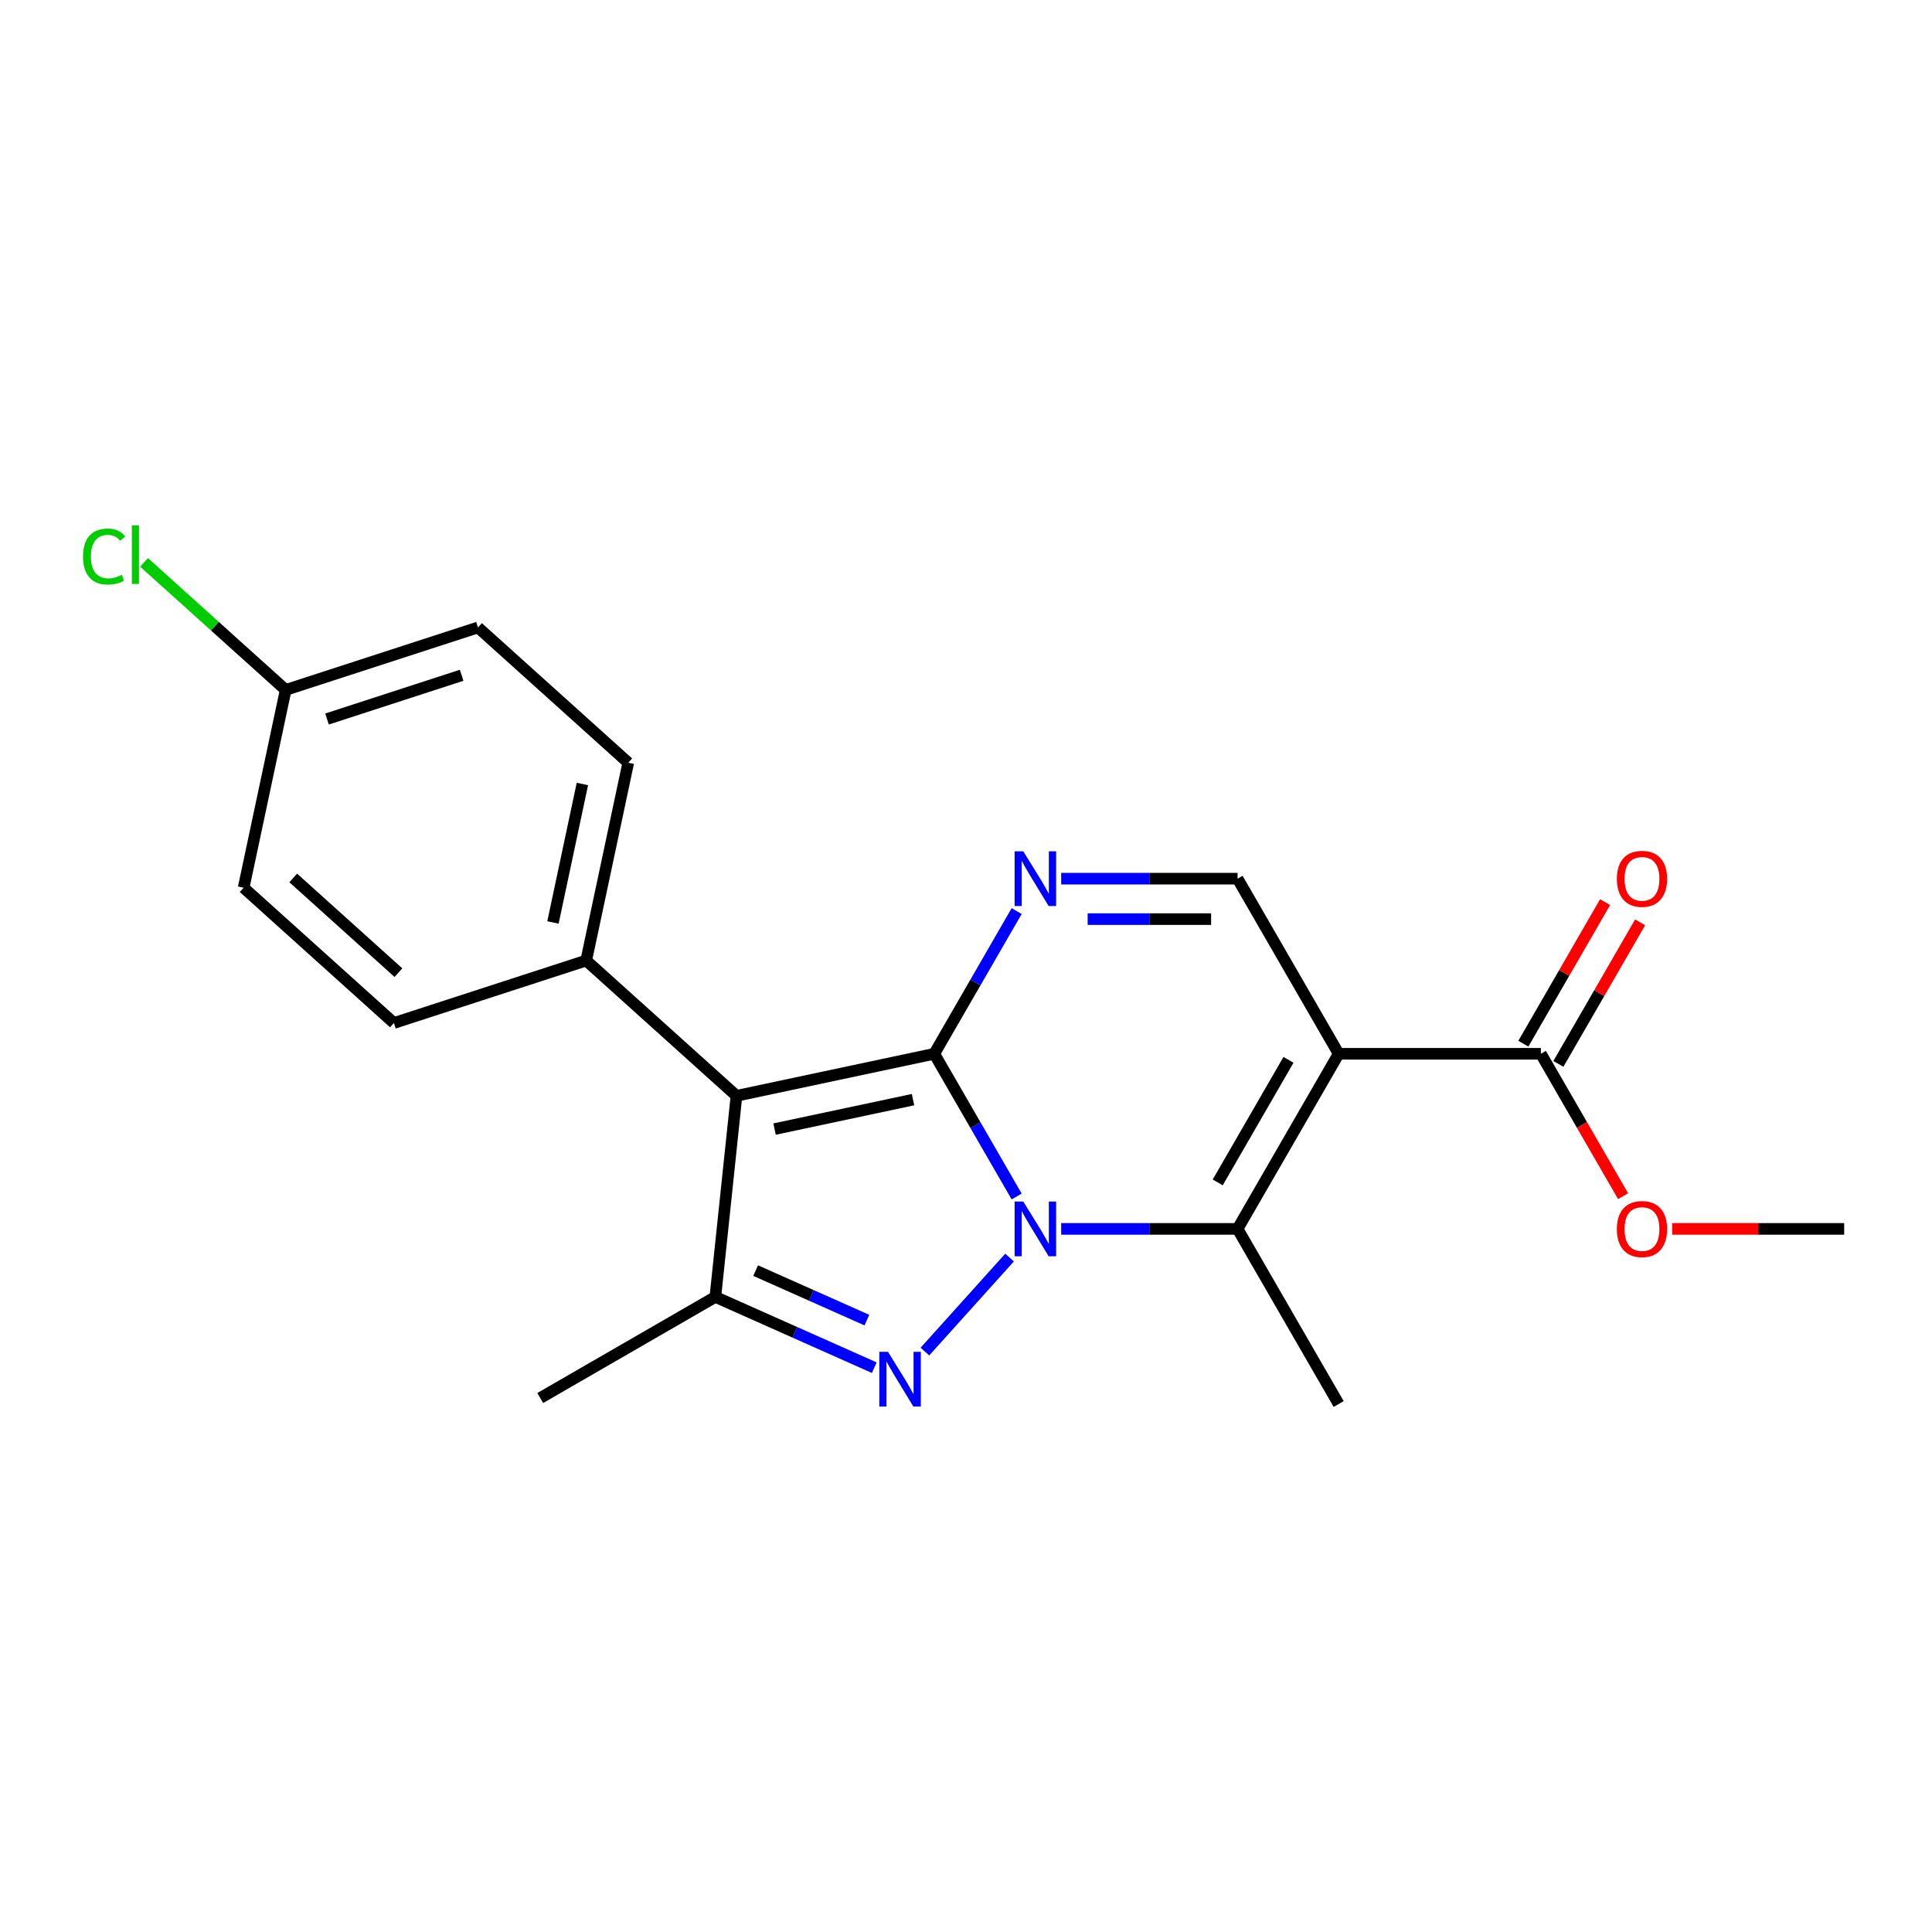 <?xml version='1.0' encoding='iso-8859-1'?>
<svg version='1.1' baseProfile='full'
              xmlns='http://www.w3.org/2000/svg'
                      xmlns:rdkit='http://www.rdkit.org/xml'
                      xmlns:xlink='http://www.w3.org/1999/xlink'
                  xml:space='preserve'
width='1000px' height='1000px' viewBox='0 0 1000 1000'>
<!-- END OF HEADER -->
<rect style='opacity:1.0;fill:#FFFFFF;stroke:none' width='1000' height='1000' x='0' y='0'> </rect>
<path class='bond-0' d='M 526.219,619.3 L 504.897,582.369' style='fill:none;fill-rule:evenodd;stroke:#0000FF;stroke-width:6px;stroke-linecap:butt;stroke-linejoin:miter;stroke-opacity:1' />
<path class='bond-0' d='M 504.897,582.369 L 483.575,545.438' style='fill:none;fill-rule:evenodd;stroke:#000000;stroke-width:6px;stroke-linecap:butt;stroke-linejoin:miter;stroke-opacity:1' />
<path class='bond-1' d='M 522.549,650.91 L 478.731,699.574' style='fill:none;fill-rule:evenodd;stroke:#0000FF;stroke-width:6px;stroke-linecap:butt;stroke-linejoin:miter;stroke-opacity:1' />
<path class='bond-4' d='M 549.262,636.076 L 594.913,636.076' style='fill:none;fill-rule:evenodd;stroke:#0000FF;stroke-width:6px;stroke-linecap:butt;stroke-linejoin:miter;stroke-opacity:1' />
<path class='bond-4' d='M 594.913,636.076 L 640.565,636.076' style='fill:none;fill-rule:evenodd;stroke:#000000;stroke-width:6px;stroke-linecap:butt;stroke-linejoin:miter;stroke-opacity:1' />
<path class='bond-2' d='M 483.575,545.438 L 381.202,567.198' style='fill:none;fill-rule:evenodd;stroke:#000000;stroke-width:6px;stroke-linecap:butt;stroke-linejoin:miter;stroke-opacity:1' />
<path class='bond-2' d='M 472.571,569.176 L 400.91,584.409' style='fill:none;fill-rule:evenodd;stroke:#000000;stroke-width:6px;stroke-linecap:butt;stroke-linejoin:miter;stroke-opacity:1' />
<path class='bond-5' d='M 483.575,545.438 L 504.897,508.507' style='fill:none;fill-rule:evenodd;stroke:#000000;stroke-width:6px;stroke-linecap:butt;stroke-linejoin:miter;stroke-opacity:1' />
<path class='bond-5' d='M 504.897,508.507 L 526.219,471.576' style='fill:none;fill-rule:evenodd;stroke:#0000FF;stroke-width:6px;stroke-linecap:butt;stroke-linejoin:miter;stroke-opacity:1' />
<path class='bond-6' d='M 452.517,707.907 L 411.39,689.596' style='fill:none;fill-rule:evenodd;stroke:#0000FF;stroke-width:6px;stroke-linecap:butt;stroke-linejoin:miter;stroke-opacity:1' />
<path class='bond-6' d='M 411.39,689.596 L 370.262,671.285' style='fill:none;fill-rule:evenodd;stroke:#000000;stroke-width:6px;stroke-linecap:butt;stroke-linejoin:miter;stroke-opacity:1' />
<path class='bond-6' d='M 448.693,683.291 L 419.903,670.474' style='fill:none;fill-rule:evenodd;stroke:#0000FF;stroke-width:6px;stroke-linecap:butt;stroke-linejoin:miter;stroke-opacity:1' />
<path class='bond-6' d='M 419.903,670.474 L 391.114,657.656' style='fill:none;fill-rule:evenodd;stroke:#000000;stroke-width:6px;stroke-linecap:butt;stroke-linejoin:miter;stroke-opacity:1' />
<path class='bond-9' d='M 381.202,567.198 L 303.424,497.167' style='fill:none;fill-rule:evenodd;stroke:#000000;stroke-width:6px;stroke-linecap:butt;stroke-linejoin:miter;stroke-opacity:1' />
<path class='bond-21' d='M 381.202,567.198 L 370.262,671.285' style='fill:none;fill-rule:evenodd;stroke:#000000;stroke-width:6px;stroke-linecap:butt;stroke-linejoin:miter;stroke-opacity:1' />
<path class='bond-3' d='M 692.895,545.438 L 640.565,636.076' style='fill:none;fill-rule:evenodd;stroke:#000000;stroke-width:6px;stroke-linecap:butt;stroke-linejoin:miter;stroke-opacity:1' />
<path class='bond-3' d='M 666.918,548.568 L 630.287,612.014' style='fill:none;fill-rule:evenodd;stroke:#000000;stroke-width:6px;stroke-linecap:butt;stroke-linejoin:miter;stroke-opacity:1' />
<path class='bond-7' d='M 692.895,545.438 L 640.565,454.8' style='fill:none;fill-rule:evenodd;stroke:#000000;stroke-width:6px;stroke-linecap:butt;stroke-linejoin:miter;stroke-opacity:1' />
<path class='bond-8' d='M 692.895,545.438 L 797.555,545.438' style='fill:none;fill-rule:evenodd;stroke:#000000;stroke-width:6px;stroke-linecap:butt;stroke-linejoin:miter;stroke-opacity:1' />
<path class='bond-13' d='M 640.565,636.076 L 692.895,726.715' style='fill:none;fill-rule:evenodd;stroke:#000000;stroke-width:6px;stroke-linecap:butt;stroke-linejoin:miter;stroke-opacity:1' />
<path class='bond-22' d='M 549.262,454.8 L 594.913,454.8' style='fill:none;fill-rule:evenodd;stroke:#0000FF;stroke-width:6px;stroke-linecap:butt;stroke-linejoin:miter;stroke-opacity:1' />
<path class='bond-22' d='M 594.913,454.8 L 640.565,454.8' style='fill:none;fill-rule:evenodd;stroke:#000000;stroke-width:6px;stroke-linecap:butt;stroke-linejoin:miter;stroke-opacity:1' />
<path class='bond-22' d='M 562.957,475.732 L 594.913,475.732' style='fill:none;fill-rule:evenodd;stroke:#0000FF;stroke-width:6px;stroke-linecap:butt;stroke-linejoin:miter;stroke-opacity:1' />
<path class='bond-22' d='M 594.913,475.732 L 626.87,475.732' style='fill:none;fill-rule:evenodd;stroke:#000000;stroke-width:6px;stroke-linecap:butt;stroke-linejoin:miter;stroke-opacity:1' />
<path class='bond-16' d='M 370.262,671.285 L 279.624,723.615' style='fill:none;fill-rule:evenodd;stroke:#000000;stroke-width:6px;stroke-linecap:butt;stroke-linejoin:miter;stroke-opacity:1' />
<path class='bond-10' d='M 806.619,550.671 L 827.768,514.04' style='fill:none;fill-rule:evenodd;stroke:#000000;stroke-width:6px;stroke-linecap:butt;stroke-linejoin:miter;stroke-opacity:1' />
<path class='bond-10' d='M 827.768,514.04 L 848.917,477.409' style='fill:none;fill-rule:evenodd;stroke:#FF0000;stroke-width:6px;stroke-linecap:butt;stroke-linejoin:miter;stroke-opacity:1' />
<path class='bond-10' d='M 788.491,540.205 L 809.64,503.574' style='fill:none;fill-rule:evenodd;stroke:#000000;stroke-width:6px;stroke-linecap:butt;stroke-linejoin:miter;stroke-opacity:1' />
<path class='bond-10' d='M 809.64,503.574 L 830.789,466.943' style='fill:none;fill-rule:evenodd;stroke:#FF0000;stroke-width:6px;stroke-linecap:butt;stroke-linejoin:miter;stroke-opacity:1' />
<path class='bond-14' d='M 797.555,545.438 L 818.831,582.289' style='fill:none;fill-rule:evenodd;stroke:#000000;stroke-width:6px;stroke-linecap:butt;stroke-linejoin:miter;stroke-opacity:1' />
<path class='bond-14' d='M 818.831,582.289 L 840.107,619.14' style='fill:none;fill-rule:evenodd;stroke:#FF0000;stroke-width:6px;stroke-linecap:butt;stroke-linejoin:miter;stroke-opacity:1' />
<path class='bond-11' d='M 303.424,497.167 L 325.184,394.794' style='fill:none;fill-rule:evenodd;stroke:#000000;stroke-width:6px;stroke-linecap:butt;stroke-linejoin:miter;stroke-opacity:1' />
<path class='bond-11' d='M 286.214,477.459 L 301.446,405.798' style='fill:none;fill-rule:evenodd;stroke:#000000;stroke-width:6px;stroke-linecap:butt;stroke-linejoin:miter;stroke-opacity:1' />
<path class='bond-12' d='M 303.424,497.167 L 203.887,529.508' style='fill:none;fill-rule:evenodd;stroke:#000000;stroke-width:6px;stroke-linecap:butt;stroke-linejoin:miter;stroke-opacity:1' />
<path class='bond-17' d='M 325.184,394.794 L 247.407,324.762' style='fill:none;fill-rule:evenodd;stroke:#000000;stroke-width:6px;stroke-linecap:butt;stroke-linejoin:miter;stroke-opacity:1' />
<path class='bond-18' d='M 203.887,529.508 L 126.109,459.477' style='fill:none;fill-rule:evenodd;stroke:#000000;stroke-width:6px;stroke-linecap:butt;stroke-linejoin:miter;stroke-opacity:1' />
<path class='bond-18' d='M 206.226,503.448 L 151.782,454.426' style='fill:none;fill-rule:evenodd;stroke:#000000;stroke-width:6px;stroke-linecap:butt;stroke-linejoin:miter;stroke-opacity:1' />
<path class='bond-20' d='M 865.502,636.076 L 910.024,636.076' style='fill:none;fill-rule:evenodd;stroke:#FF0000;stroke-width:6px;stroke-linecap:butt;stroke-linejoin:miter;stroke-opacity:1' />
<path class='bond-20' d='M 910.024,636.076 L 954.545,636.076' style='fill:none;fill-rule:evenodd;stroke:#000000;stroke-width:6px;stroke-linecap:butt;stroke-linejoin:miter;stroke-opacity:1' />
<path class='bond-15' d='M 147.869,357.104 L 126.109,459.477' style='fill:none;fill-rule:evenodd;stroke:#000000;stroke-width:6px;stroke-linecap:butt;stroke-linejoin:miter;stroke-opacity:1' />
<path class='bond-19' d='M 147.869,357.104 L 111.209,324.095' style='fill:none;fill-rule:evenodd;stroke:#000000;stroke-width:6px;stroke-linecap:butt;stroke-linejoin:miter;stroke-opacity:1' />
<path class='bond-19' d='M 111.209,324.095 L 74.548,291.085' style='fill:none;fill-rule:evenodd;stroke:#00CC00;stroke-width:6px;stroke-linecap:butt;stroke-linejoin:miter;stroke-opacity:1' />
<path class='bond-23' d='M 147.869,357.104 L 247.407,324.762' style='fill:none;fill-rule:evenodd;stroke:#000000;stroke-width:6px;stroke-linecap:butt;stroke-linejoin:miter;stroke-opacity:1' />
<path class='bond-23' d='M 169.268,372.16 L 238.944,349.521' style='fill:none;fill-rule:evenodd;stroke:#000000;stroke-width:6px;stroke-linecap:butt;stroke-linejoin:miter;stroke-opacity:1' />
<path  class='atom-0' d='M 529.645 621.916
L 538.925 636.916
Q 539.845 638.396, 541.325 641.076
Q 542.805 643.756, 542.885 643.916
L 542.885 621.916
L 546.645 621.916
L 546.645 650.236
L 542.765 650.236
L 532.805 633.836
Q 531.645 631.916, 530.405 629.716
Q 529.205 627.516, 528.845 626.836
L 528.845 650.236
L 525.165 650.236
L 525.165 621.916
L 529.645 621.916
' fill='#0000FF'/>
<path  class='atom-2' d='M 459.614 699.694
L 468.894 714.694
Q 469.814 716.174, 471.294 718.854
Q 472.774 721.534, 472.854 721.694
L 472.854 699.694
L 476.614 699.694
L 476.614 728.014
L 472.734 728.014
L 462.774 711.614
Q 461.614 709.694, 460.374 707.494
Q 459.174 705.294, 458.814 704.614
L 458.814 728.014
L 455.134 728.014
L 455.134 699.694
L 459.614 699.694
' fill='#0000FF'/>
<path  class='atom-6' d='M 529.645 440.64
L 538.925 455.64
Q 539.845 457.12, 541.325 459.8
Q 542.805 462.48, 542.885 462.64
L 542.885 440.64
L 546.645 440.64
L 546.645 468.96
L 542.765 468.96
L 532.805 452.56
Q 531.645 450.64, 530.405 448.44
Q 529.205 446.24, 528.845 445.56
L 528.845 468.96
L 525.165 468.96
L 525.165 440.64
L 529.645 440.64
' fill='#0000FF'/>
<path  class='atom-11' d='M 836.885 454.88
Q 836.885 448.08, 840.245 444.28
Q 843.605 440.48, 849.885 440.48
Q 856.165 440.48, 859.525 444.28
Q 862.885 448.08, 862.885 454.88
Q 862.885 461.76, 859.485 465.68
Q 856.085 469.56, 849.885 469.56
Q 843.645 469.56, 840.245 465.68
Q 836.885 461.8, 836.885 454.88
M 849.885 466.36
Q 854.205 466.36, 856.525 463.48
Q 858.885 460.56, 858.885 454.88
Q 858.885 449.32, 856.525 446.52
Q 854.205 443.68, 849.885 443.68
Q 845.565 443.68, 843.205 446.48
Q 840.885 449.28, 840.885 454.88
Q 840.885 460.6, 843.205 463.48
Q 845.565 466.36, 849.885 466.36
' fill='#FF0000'/>
<path  class='atom-15' d='M 836.885 636.156
Q 836.885 629.356, 840.245 625.556
Q 843.605 621.756, 849.885 621.756
Q 856.165 621.756, 859.525 625.556
Q 862.885 629.356, 862.885 636.156
Q 862.885 643.036, 859.485 646.956
Q 856.085 650.836, 849.885 650.836
Q 843.645 650.836, 840.245 646.956
Q 836.885 643.076, 836.885 636.156
M 849.885 647.636
Q 854.205 647.636, 856.525 644.756
Q 858.885 641.836, 858.885 636.156
Q 858.885 630.596, 856.525 627.796
Q 854.205 624.956, 849.885 624.956
Q 845.565 624.956, 843.205 627.756
Q 840.885 630.556, 840.885 636.156
Q 840.885 641.876, 843.205 644.756
Q 845.565 647.636, 849.885 647.636
' fill='#FF0000'/>
<path  class='atom-20' d='M 42.971 288.053
Q 42.971 281.013, 46.251 277.333
Q 49.571 273.613, 55.851 273.613
Q 61.691 273.613, 64.811 277.733
L 62.171 279.893
Q 59.891 276.893, 55.851 276.893
Q 51.571 276.893, 49.291 279.773
Q 47.051 282.613, 47.051 288.053
Q 47.051 293.653, 49.371 296.533
Q 51.731 299.413, 56.291 299.413
Q 59.411 299.413, 63.051 297.533
L 64.171 300.533
Q 62.691 301.493, 60.451 302.053
Q 58.211 302.613, 55.731 302.613
Q 49.571 302.613, 46.251 298.853
Q 42.971 295.093, 42.971 288.053
' fill='#00CC00'/>
<path  class='atom-20' d='M 68.251 271.893
L 71.931 271.893
L 71.931 302.253
L 68.251 302.253
L 68.251 271.893
' fill='#00CC00'/>
</svg>
